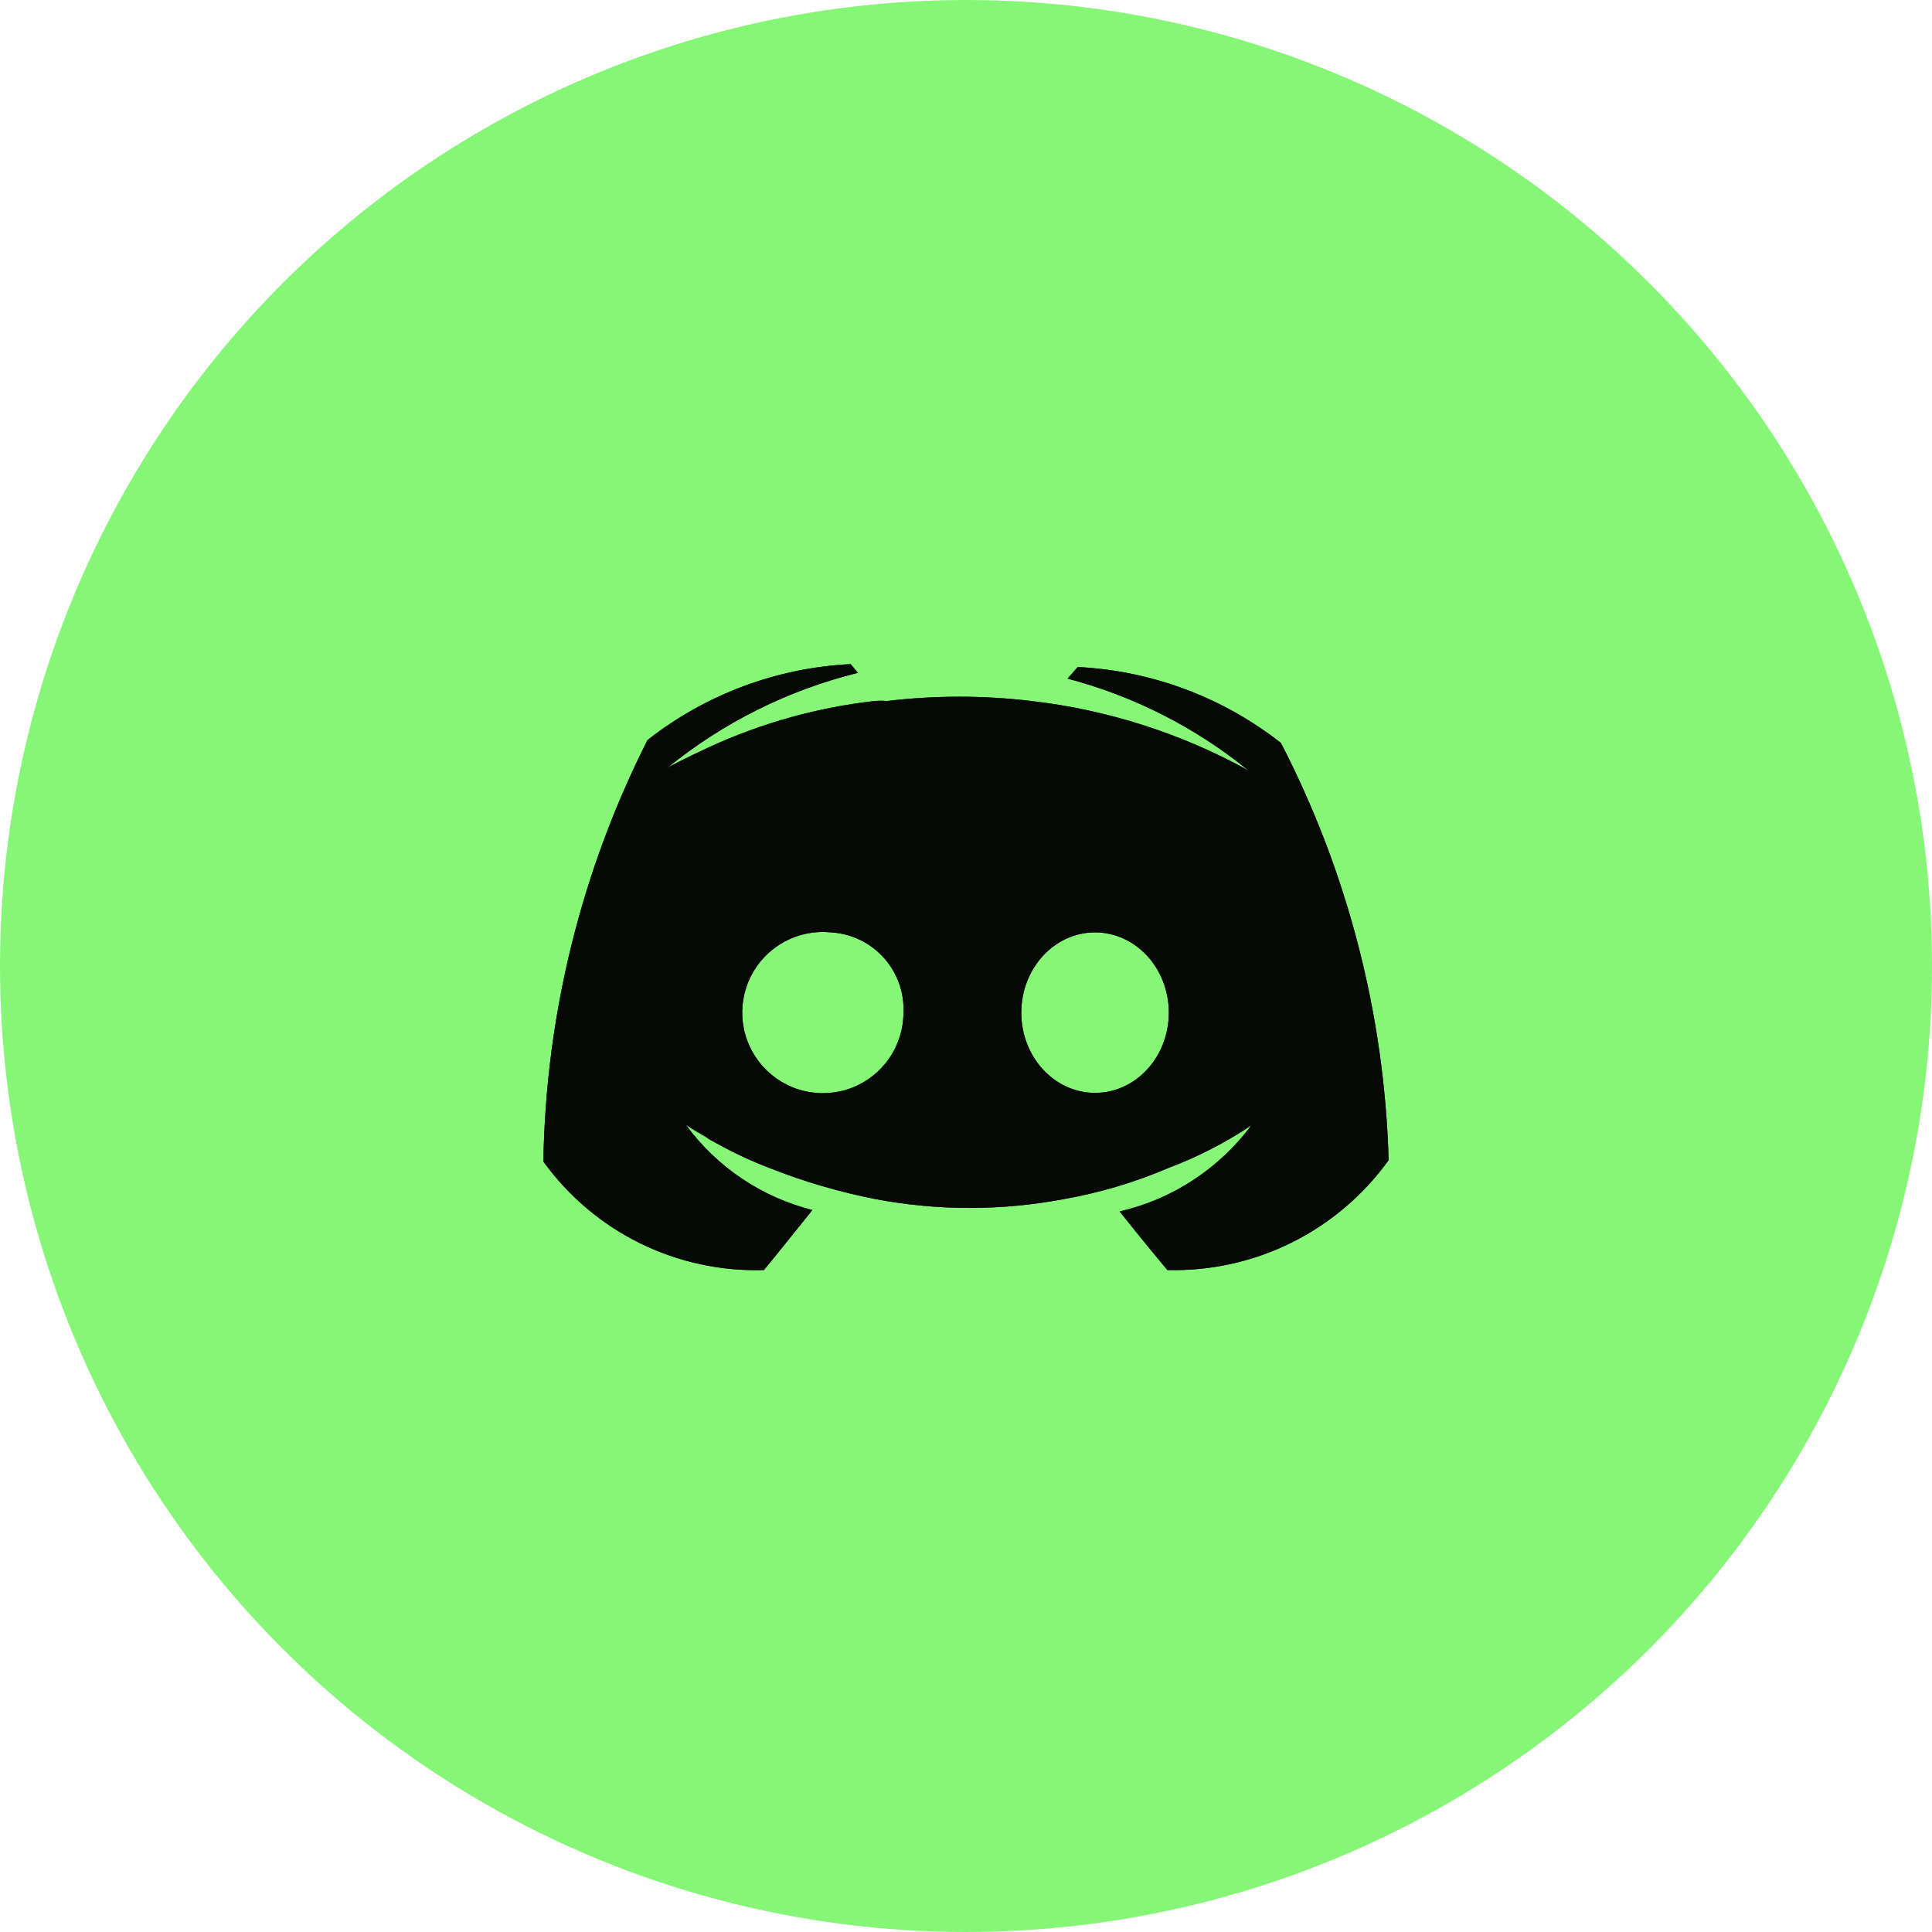 <svg width="40" height="40" viewBox="0 0 40 40" fill="none" xmlns="http://www.w3.org/2000/svg">
<circle cx="20" cy="20" r="20" fill="#86F677"/>
<g clip-path="url(#clip0_5006_4579)">
<path d="M17.612 13.75C16.081 13.826 14.611 14.375 13.406 15.322C12.036 18.03 11.299 21.015 11.25 24.049C11.77 24.768 12.457 25.349 13.253 25.741C14.049 26.132 14.929 26.322 15.816 26.295C15.816 26.295 16.201 25.826 16.588 25.341L16.819 25.052C15.766 24.787 14.84 24.162 14.199 23.286C14.199 23.286 14.349 23.391 14.618 23.541L14.678 23.585L14.843 23.675C15.195 23.87 15.561 24.041 15.936 24.184C16.648 24.466 17.385 24.681 18.136 24.828C19.417 25.069 20.732 25.069 22.014 24.828C22.759 24.698 23.488 24.482 24.184 24.184C24.79 23.956 25.367 23.66 25.906 23.301C25.237 24.199 24.272 24.83 23.181 25.082C23.63 25.651 24.169 26.295 24.169 26.295C25.06 26.317 25.944 26.122 26.742 25.726C27.54 25.329 28.23 24.743 28.75 24.02C28.665 21.009 27.902 18.057 26.52 15.382C25.314 14.435 23.844 13.886 22.313 13.81L22.103 14.05C23.472 14.41 24.747 15.058 25.846 15.951C24.456 15.184 22.931 14.696 21.355 14.514C20.36 14.395 19.355 14.395 18.361 14.514C18.276 14.506 18.191 14.506 18.106 14.514C16.931 14.647 15.784 14.965 14.708 15.457C14.154 15.711 13.825 15.891 13.825 15.891C14.977 14.956 16.321 14.286 17.762 13.93L17.612 13.75ZM17.208 19.304C18.076 19.356 18.744 20.096 18.705 20.966C18.705 21.303 18.602 21.633 18.411 21.91C18.22 22.188 17.949 22.402 17.634 22.523C17.319 22.643 16.974 22.666 16.646 22.587C16.318 22.509 16.022 22.332 15.796 22.081C15.57 21.831 15.425 21.517 15.381 21.183C15.337 20.849 15.395 20.508 15.548 20.208C15.701 19.907 15.941 19.66 16.238 19.498C16.534 19.337 16.872 19.269 17.208 19.304ZM22.672 19.304C23.515 19.304 24.199 20.048 24.199 20.966C24.199 21.883 23.515 22.627 22.672 22.627C21.829 22.627 21.145 21.883 21.145 20.966C21.145 20.048 21.829 19.304 22.672 19.304Z" fill="#1D211D"/>
<path d="M17.612 13.75C16.081 13.826 14.611 14.375 13.406 15.322C12.036 18.03 11.299 21.015 11.25 24.049C11.77 24.768 12.457 25.349 13.253 25.741C14.049 26.132 14.929 26.322 15.816 26.295C15.816 26.295 16.201 25.826 16.588 25.341L16.819 25.052C15.766 24.787 14.84 24.162 14.199 23.286C14.199 23.286 14.349 23.391 14.618 23.541L14.678 23.585L14.843 23.675C15.195 23.87 15.561 24.041 15.936 24.184C16.648 24.466 17.385 24.681 18.136 24.828C19.417 25.069 20.732 25.069 22.014 24.828C22.759 24.698 23.488 24.482 24.184 24.184C24.79 23.956 25.367 23.66 25.906 23.301C25.237 24.199 24.272 24.83 23.181 25.082C23.63 25.651 24.169 26.295 24.169 26.295C25.06 26.317 25.944 26.122 26.742 25.726C27.54 25.329 28.23 24.743 28.75 24.02C28.665 21.009 27.902 18.057 26.52 15.382C25.314 14.435 23.844 13.886 22.313 13.81L22.103 14.05C23.472 14.41 24.747 15.058 25.846 15.951C24.456 15.184 22.931 14.696 21.355 14.514C20.36 14.395 19.355 14.395 18.361 14.514C18.276 14.506 18.191 14.506 18.106 14.514C16.931 14.647 15.784 14.965 14.708 15.457C14.154 15.711 13.825 15.891 13.825 15.891C14.977 14.956 16.321 14.286 17.762 13.93L17.612 13.75ZM17.208 19.304C18.076 19.356 18.744 20.096 18.705 20.966C18.705 21.303 18.602 21.633 18.411 21.91C18.22 22.188 17.949 22.402 17.634 22.523C17.319 22.643 16.974 22.666 16.646 22.587C16.318 22.509 16.022 22.332 15.796 22.081C15.57 21.831 15.425 21.517 15.381 21.183C15.337 20.849 15.395 20.508 15.548 20.208C15.701 19.907 15.941 19.66 16.238 19.498C16.534 19.337 16.872 19.269 17.208 19.304ZM22.672 19.304C23.515 19.304 24.199 20.048 24.199 20.966C24.199 21.883 23.515 22.627 22.672 22.627C21.829 22.627 21.145 21.883 21.145 20.966C21.145 20.048 21.829 19.304 22.672 19.304Z" fill="black" fill-opacity="0.2"/>
<path d="M17.612 13.75C16.081 13.826 14.611 14.375 13.406 15.322C12.036 18.03 11.299 21.015 11.25 24.049C11.77 24.768 12.457 25.349 13.253 25.741C14.049 26.132 14.929 26.322 15.816 26.295C15.816 26.295 16.201 25.826 16.588 25.341L16.819 25.052C15.766 24.787 14.84 24.162 14.199 23.286C14.199 23.286 14.349 23.391 14.618 23.541L14.678 23.585L14.843 23.675C15.195 23.87 15.561 24.041 15.936 24.184C16.648 24.466 17.385 24.681 18.136 24.828C19.417 25.069 20.732 25.069 22.014 24.828C22.759 24.698 23.488 24.482 24.184 24.184C24.79 23.956 25.367 23.66 25.906 23.301C25.237 24.199 24.272 24.83 23.181 25.082C23.63 25.651 24.169 26.295 24.169 26.295C25.06 26.317 25.944 26.122 26.742 25.726C27.54 25.329 28.23 24.743 28.75 24.02C28.665 21.009 27.902 18.057 26.52 15.382C25.314 14.435 23.844 13.886 22.313 13.81L22.103 14.05C23.472 14.41 24.747 15.058 25.846 15.951C24.456 15.184 22.931 14.696 21.355 14.514C20.36 14.395 19.355 14.395 18.361 14.514C18.276 14.506 18.191 14.506 18.106 14.514C16.931 14.647 15.784 14.965 14.708 15.457C14.154 15.711 13.825 15.891 13.825 15.891C14.977 14.956 16.321 14.286 17.762 13.93L17.612 13.75ZM17.208 19.304C18.076 19.356 18.744 20.096 18.705 20.966C18.705 21.303 18.602 21.633 18.411 21.91C18.22 22.188 17.949 22.402 17.634 22.523C17.319 22.643 16.974 22.666 16.646 22.587C16.318 22.509 16.022 22.332 15.796 22.081C15.57 21.831 15.425 21.517 15.381 21.183C15.337 20.849 15.395 20.508 15.548 20.208C15.701 19.907 15.941 19.66 16.238 19.498C16.534 19.337 16.872 19.269 17.208 19.304ZM22.672 19.304C23.515 19.304 24.199 20.048 24.199 20.966C24.199 21.883 23.515 22.627 22.672 22.627C21.829 22.627 21.145 21.883 21.145 20.966C21.145 20.048 21.829 19.304 22.672 19.304Z" fill="black" fill-opacity="0.2"/>
<path d="M17.612 13.75C16.081 13.826 14.611 14.375 13.406 15.322C12.036 18.03 11.299 21.015 11.25 24.049C11.77 24.768 12.457 25.349 13.253 25.741C14.049 26.132 14.929 26.322 15.816 26.295C15.816 26.295 16.201 25.826 16.588 25.341L16.819 25.052C15.766 24.787 14.84 24.162 14.199 23.286C14.199 23.286 14.349 23.391 14.618 23.541L14.678 23.585L14.843 23.675C15.195 23.87 15.561 24.041 15.936 24.184C16.648 24.466 17.385 24.681 18.136 24.828C19.417 25.069 20.732 25.069 22.014 24.828C22.759 24.698 23.488 24.482 24.184 24.184C24.79 23.956 25.367 23.66 25.906 23.301C25.237 24.199 24.272 24.83 23.181 25.082C23.63 25.651 24.169 26.295 24.169 26.295C25.06 26.317 25.944 26.122 26.742 25.726C27.54 25.329 28.23 24.743 28.75 24.02C28.665 21.009 27.902 18.057 26.52 15.382C25.314 14.435 23.844 13.886 22.313 13.81L22.103 14.05C23.472 14.41 24.747 15.058 25.846 15.951C24.456 15.184 22.931 14.696 21.355 14.514C20.36 14.395 19.355 14.395 18.361 14.514C18.276 14.506 18.191 14.506 18.106 14.514C16.931 14.647 15.784 14.965 14.708 15.457C14.154 15.711 13.825 15.891 13.825 15.891C14.977 14.956 16.321 14.286 17.762 13.93L17.612 13.75ZM17.208 19.304C18.076 19.356 18.744 20.096 18.705 20.966C18.705 21.303 18.602 21.633 18.411 21.91C18.22 22.188 17.949 22.402 17.634 22.523C17.319 22.643 16.974 22.666 16.646 22.587C16.318 22.509 16.022 22.332 15.796 22.081C15.57 21.831 15.425 21.517 15.381 21.183C15.337 20.849 15.395 20.508 15.548 20.208C15.701 19.907 15.941 19.66 16.238 19.498C16.534 19.337 16.872 19.269 17.208 19.304ZM22.672 19.304C23.515 19.304 24.199 20.048 24.199 20.966C24.199 21.883 23.515 22.627 22.672 22.627C21.829 22.627 21.145 21.883 21.145 20.966C21.145 20.048 21.829 19.304 22.672 19.304Z" fill="black" fill-opacity="0.2"/>
<path d="M17.612 13.75C16.081 13.826 14.611 14.375 13.406 15.322C12.036 18.03 11.299 21.015 11.25 24.049C11.77 24.768 12.457 25.349 13.253 25.741C14.049 26.132 14.929 26.322 15.816 26.295C15.816 26.295 16.201 25.826 16.588 25.341L16.819 25.052C15.766 24.787 14.84 24.162 14.199 23.286C14.199 23.286 14.349 23.391 14.618 23.541L14.678 23.585L14.843 23.675C15.195 23.87 15.561 24.041 15.936 24.184C16.648 24.466 17.385 24.681 18.136 24.828C19.417 25.069 20.732 25.069 22.014 24.828C22.759 24.698 23.488 24.482 24.184 24.184C24.79 23.956 25.367 23.66 25.906 23.301C25.237 24.199 24.272 24.83 23.181 25.082C23.63 25.651 24.169 26.295 24.169 26.295C25.06 26.317 25.944 26.122 26.742 25.726C27.54 25.329 28.23 24.743 28.75 24.02C28.665 21.009 27.902 18.057 26.52 15.382C25.314 14.435 23.844 13.886 22.313 13.81L22.103 14.05C23.472 14.41 24.747 15.058 25.846 15.951C24.456 15.184 22.931 14.696 21.355 14.514C20.36 14.395 19.355 14.395 18.361 14.514C18.276 14.506 18.191 14.506 18.106 14.514C16.931 14.647 15.784 14.965 14.708 15.457C14.154 15.711 13.825 15.891 13.825 15.891C14.977 14.956 16.321 14.286 17.762 13.93L17.612 13.75ZM17.208 19.304C18.076 19.356 18.744 20.096 18.705 20.966C18.705 21.303 18.602 21.633 18.411 21.91C18.22 22.188 17.949 22.402 17.634 22.523C17.319 22.643 16.974 22.666 16.646 22.587C16.318 22.509 16.022 22.332 15.796 22.081C15.57 21.831 15.425 21.517 15.381 21.183C15.337 20.849 15.395 20.508 15.548 20.208C15.701 19.907 15.941 19.66 16.238 19.498C16.534 19.337 16.872 19.269 17.208 19.304ZM22.672 19.304C23.515 19.304 24.199 20.048 24.199 20.966C24.199 21.883 23.515 22.627 22.672 22.627C21.829 22.627 21.145 21.883 21.145 20.966C21.145 20.048 21.829 19.304 22.672 19.304Z" fill="black" fill-opacity="0.2"/>
<path d="M17.612 13.75C16.081 13.826 14.611 14.375 13.406 15.322C12.036 18.03 11.299 21.015 11.25 24.049C11.77 24.768 12.457 25.349 13.253 25.741C14.049 26.132 14.929 26.322 15.816 26.295C15.816 26.295 16.201 25.826 16.588 25.341L16.819 25.052C15.766 24.787 14.84 24.162 14.199 23.286C14.199 23.286 14.349 23.391 14.618 23.541L14.678 23.585L14.843 23.675C15.195 23.87 15.561 24.041 15.936 24.184C16.648 24.466 17.385 24.681 18.136 24.828C19.417 25.069 20.732 25.069 22.014 24.828C22.759 24.698 23.488 24.482 24.184 24.184C24.79 23.956 25.367 23.66 25.906 23.301C25.237 24.199 24.272 24.83 23.181 25.082C23.63 25.651 24.169 26.295 24.169 26.295C25.06 26.317 25.944 26.122 26.742 25.726C27.54 25.329 28.23 24.743 28.75 24.02C28.665 21.009 27.902 18.057 26.52 15.382C25.314 14.435 23.844 13.886 22.313 13.81L22.103 14.05C23.472 14.41 24.747 15.058 25.846 15.951C24.456 15.184 22.931 14.696 21.355 14.514C20.36 14.395 19.355 14.395 18.361 14.514C18.276 14.506 18.191 14.506 18.106 14.514C16.931 14.647 15.784 14.965 14.708 15.457C14.154 15.711 13.825 15.891 13.825 15.891C14.977 14.956 16.321 14.286 17.762 13.93L17.612 13.75ZM17.208 19.304C18.076 19.356 18.744 20.096 18.705 20.966C18.705 21.303 18.602 21.633 18.411 21.91C18.22 22.188 17.949 22.402 17.634 22.523C17.319 22.643 16.974 22.666 16.646 22.587C16.318 22.509 16.022 22.332 15.796 22.081C15.57 21.831 15.425 21.517 15.381 21.183C15.337 20.849 15.395 20.508 15.548 20.208C15.701 19.907 15.941 19.66 16.238 19.498C16.534 19.337 16.872 19.269 17.208 19.304ZM22.672 19.304C23.515 19.304 24.199 20.048 24.199 20.966C24.199 21.883 23.515 22.627 22.672 22.627C21.829 22.627 21.145 21.883 21.145 20.966C21.145 20.048 21.829 19.304 22.672 19.304Z" fill="black" fill-opacity="0.2"/>
<path d="M17.612 13.75C16.081 13.826 14.611 14.375 13.406 15.322C12.036 18.03 11.299 21.015 11.25 24.049C11.77 24.768 12.457 25.349 13.253 25.741C14.049 26.132 14.929 26.322 15.816 26.295C15.816 26.295 16.201 25.826 16.588 25.341L16.819 25.052C15.766 24.787 14.84 24.162 14.199 23.286C14.199 23.286 14.349 23.391 14.618 23.541L14.678 23.585L14.843 23.675C15.195 23.87 15.561 24.041 15.936 24.184C16.648 24.466 17.385 24.681 18.136 24.828C19.417 25.069 20.732 25.069 22.014 24.828C22.759 24.698 23.488 24.482 24.184 24.184C24.79 23.956 25.367 23.66 25.906 23.301C25.237 24.199 24.272 24.83 23.181 25.082C23.63 25.651 24.169 26.295 24.169 26.295C25.06 26.317 25.944 26.122 26.742 25.726C27.54 25.329 28.23 24.743 28.75 24.02C28.665 21.009 27.902 18.057 26.52 15.382C25.314 14.435 23.844 13.886 22.313 13.81L22.103 14.05C23.472 14.41 24.747 15.058 25.846 15.951C24.456 15.184 22.931 14.696 21.355 14.514C20.36 14.395 19.355 14.395 18.361 14.514C18.276 14.506 18.191 14.506 18.106 14.514C16.931 14.647 15.784 14.965 14.708 15.457C14.154 15.711 13.825 15.891 13.825 15.891C14.977 14.956 16.321 14.286 17.762 13.93L17.612 13.75ZM17.208 19.304C18.076 19.356 18.744 20.096 18.705 20.966C18.705 21.303 18.602 21.633 18.411 21.91C18.22 22.188 17.949 22.402 17.634 22.523C17.319 22.643 16.974 22.666 16.646 22.587C16.318 22.509 16.022 22.332 15.796 22.081C15.57 21.831 15.425 21.517 15.381 21.183C15.337 20.849 15.395 20.508 15.548 20.208C15.701 19.907 15.941 19.66 16.238 19.498C16.534 19.337 16.872 19.269 17.208 19.304ZM22.672 19.304C23.515 19.304 24.199 20.048 24.199 20.966C24.199 21.883 23.515 22.627 22.672 22.627C21.829 22.627 21.145 21.883 21.145 20.966C21.145 20.048 21.829 19.304 22.672 19.304Z" fill="black" fill-opacity="0.2"/>
</g>
<defs>
<clipPath id="clip0_5006_4579">
<rect width="17.5" height="17.5" fill="white" transform="translate(11.25 11.25)"/>
</clipPath>
</defs>
</svg>
